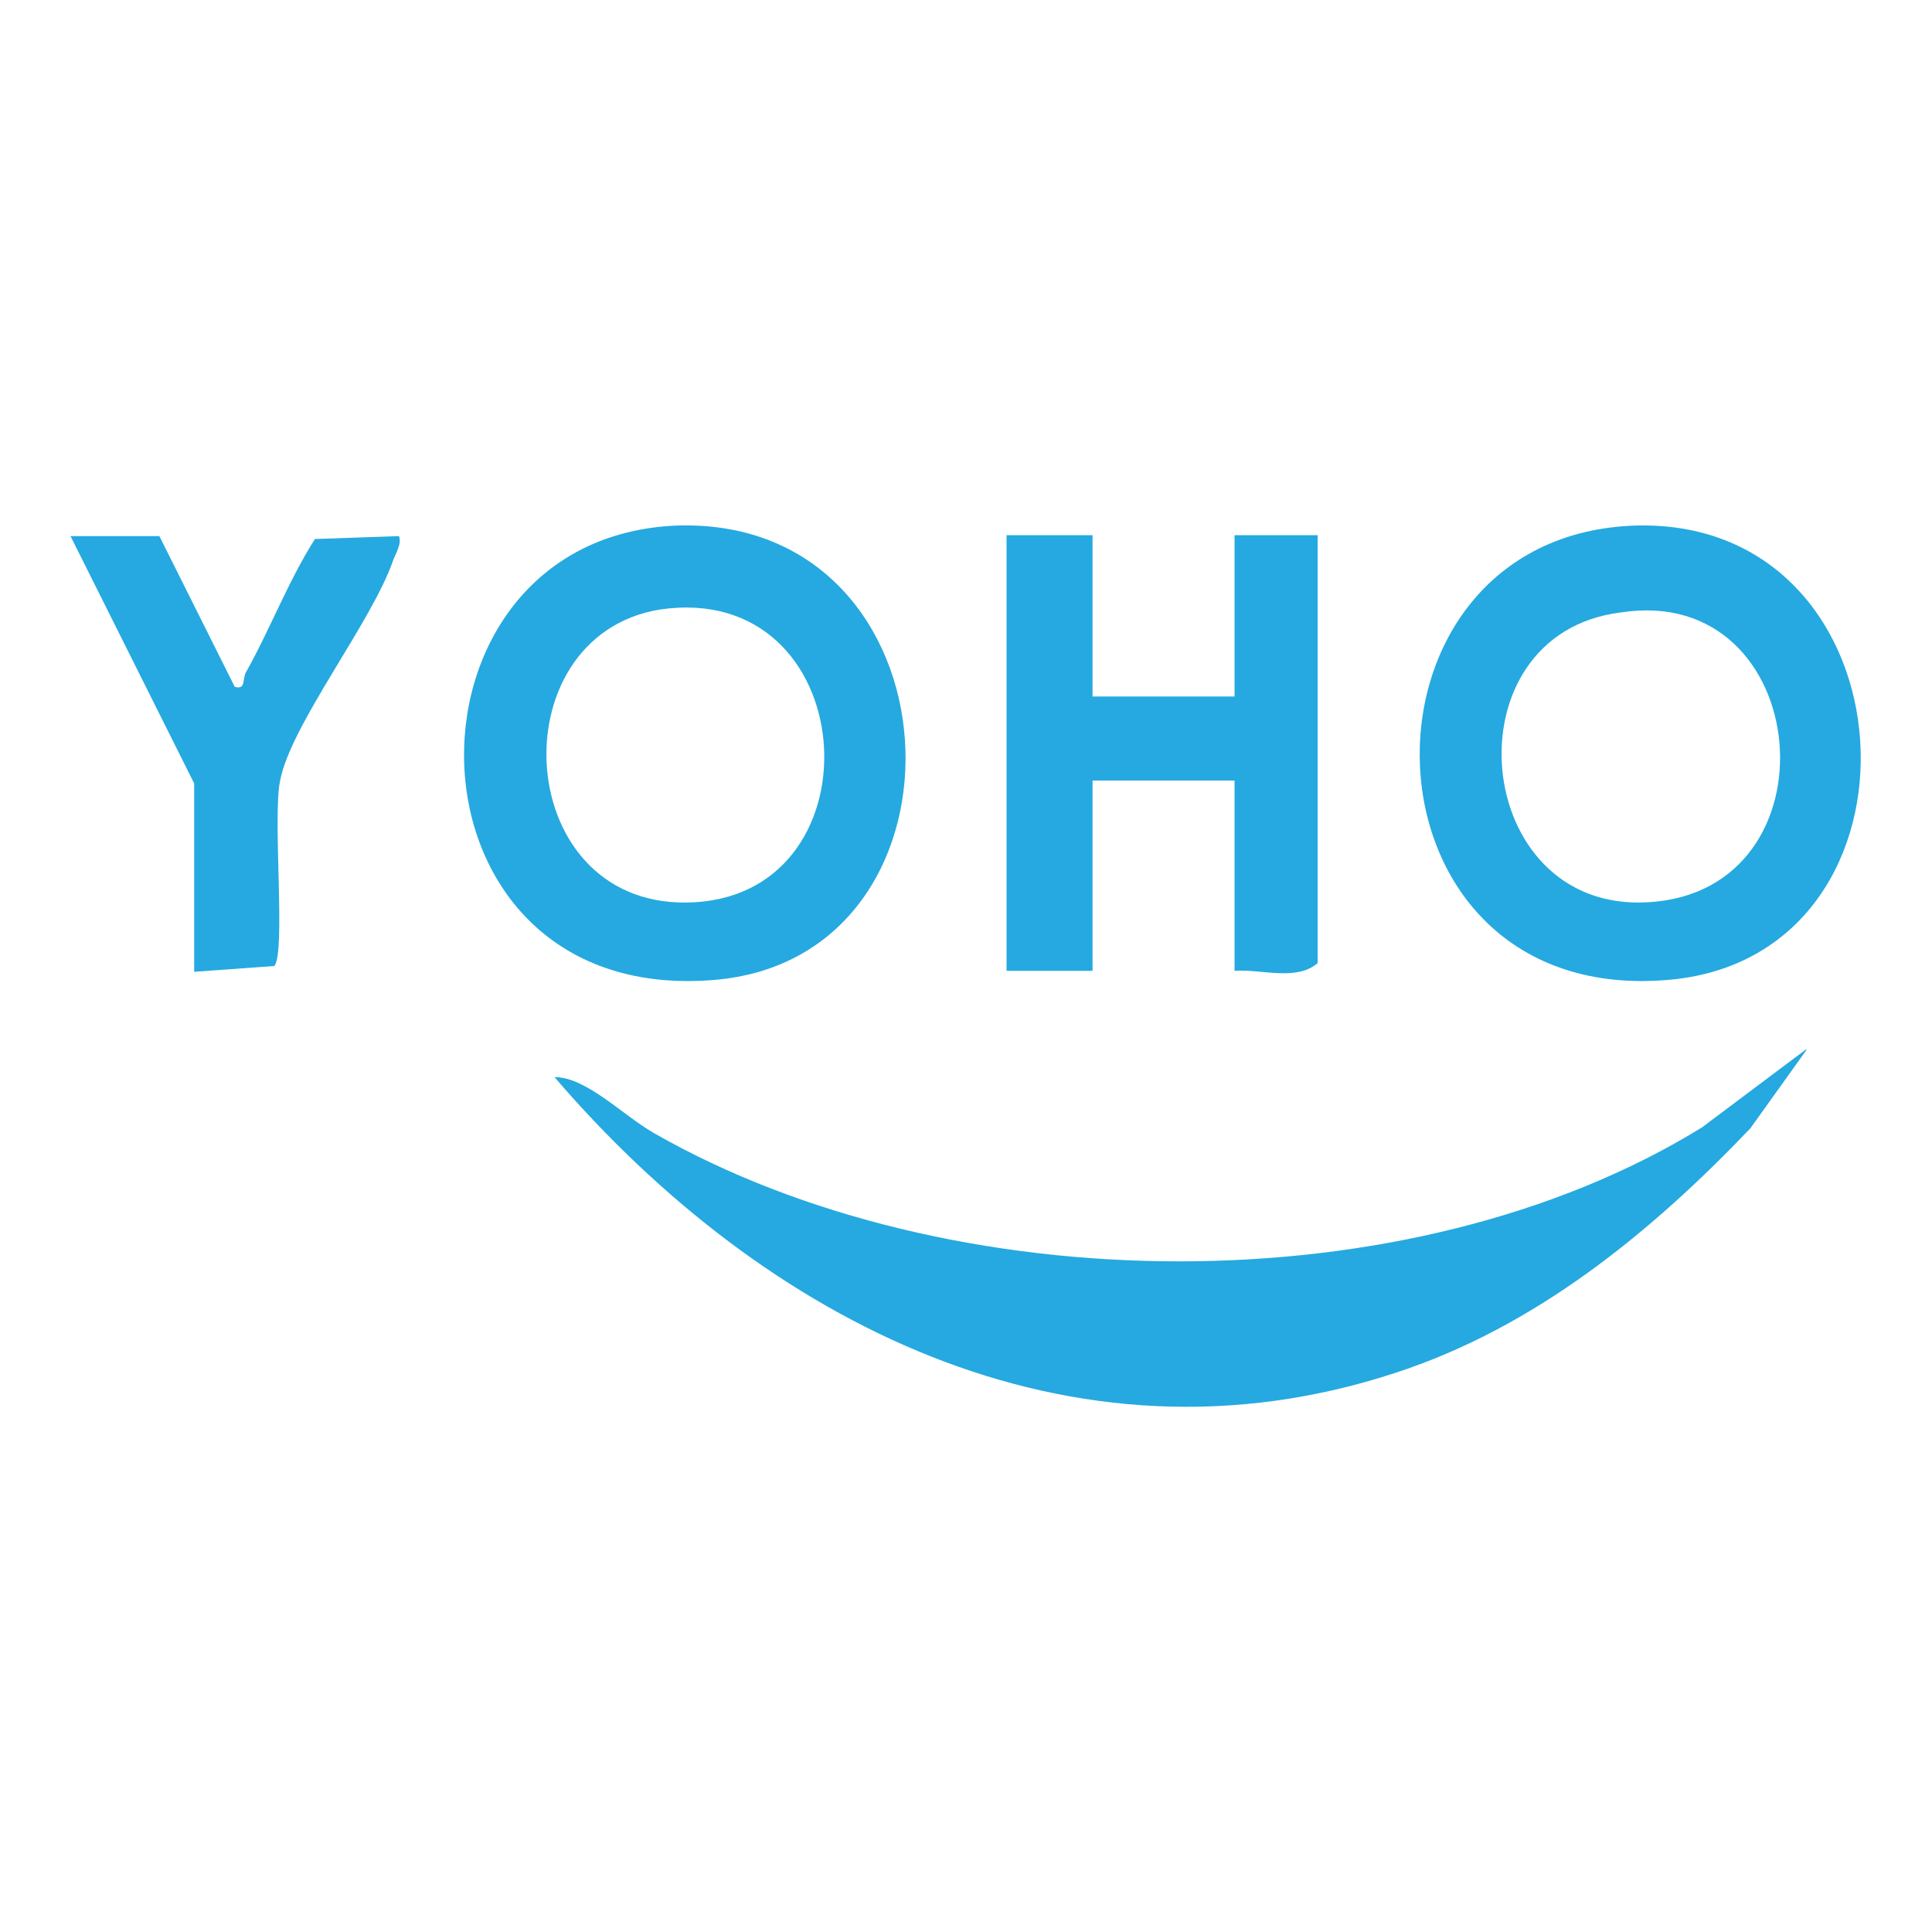 <svg viewBox="0 0 20 20" xmlns="http://www.w3.org/2000/svg"><defs><style>.cls-1{fill:#25a9e0;}</style></defs><g id="Layer_1"><path d="M18.7,10.87l-.58.81c-1.03,1.08-2.23,2.06-3.67,2.53-3.37,1.11-6.54-.53-8.71-3.06.33,0,.7.39,1.03.58,3.06,1.75,7.82,1.81,10.85-.06l1.08-.81Z" class="cls-1"></path><path d="M16.95,5.44c-3.12.08-3,5.03.36,4.7,2.78-.28,2.53-4.76-.36-4.7ZM17.06,9.34c-1.84.11-2.09-2.78-.28-3,2-.31,2.28,2.89.28,3Z" class="cls-1"></path><path d="M13.64,5.55v4.42c-.22.19-.58.06-.86.08v-1.97h-1.47v1.97h-.89v-4.51h.89v1.67h1.47v-1.67h.86Z" class="cls-1"></path><path d="M7.02,5.44c-3.06.11-2.98,5.03.42,4.7,2.75-.28,2.53-4.78-.42-4.7ZM7.19,9.34c-1.89.11-2.06-2.75-.36-3.03,2.09-.31,2.31,2.92.36,3.03Z" class="cls-1"></path><path d="M4.13,5.55c.03.08-.03.17-.06.25-.22.64-1.06,1.7-1.17,2.28-.08.36.06,1.78-.06,1.92l-.83.06v-1.95l-1.28-2.56h.92l.78,1.56c.11.03.08-.06.11-.14.25-.44.44-.95.72-1.39l.86-.03Z" class="cls-1"></path></g></svg>